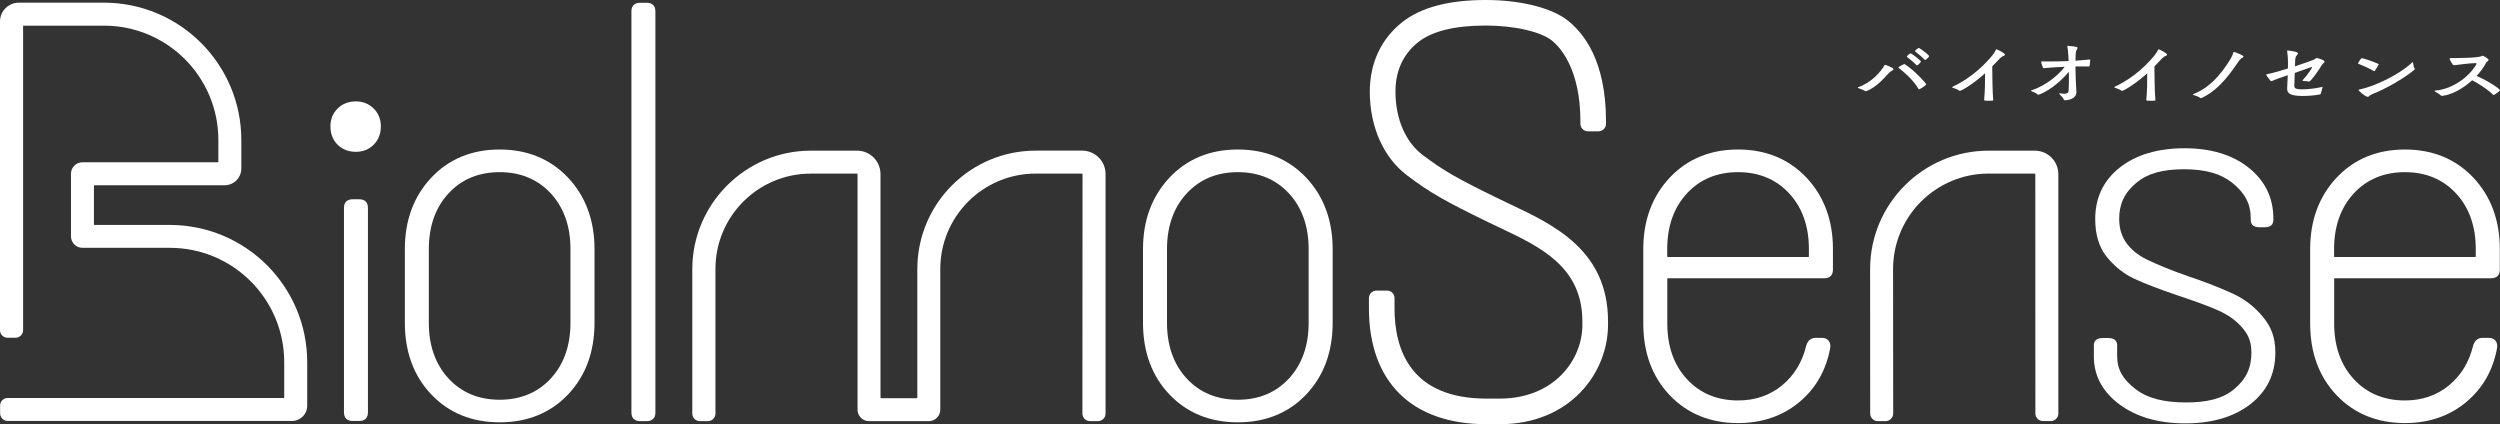 <?xml version="1.0" encoding="UTF-8"?><svg id="_レイヤー_1のコピー_3" xmlns="http://www.w3.org/2000/svg" viewBox="0 0 664.37 112.73"><rect x="0" y="0" width="664.37" height="112.73" fill="#333333" stroke="none"/><defs><style>.cls-1{fill:#fff;}</style></defs><path class="cls-1" d="M95.49,52.96h-1.79c-1.48,0-2.29.81-2.29,2.29v54.33c0,1.48.81,2.29,2.29,2.29h1.79c1.48,0,2.29-.81,2.29-2.29v-54.33c0-1.48-.82-2.29-2.29-2.29Z"/><path class="cls-1" d="M94.58,26.95c-1.97,0-3.61.64-4.87,1.9s-1.9,2.85-1.9,4.73c0,1.97.64,3.61,1.9,4.87s2.9,1.9,4.87,1.9c1.88,0,3.47-.64,4.73-1.9s1.9-2.9,1.9-4.87c0-1.88-.64-3.47-1.9-4.73-1.27-1.26-2.86-1.9-4.73-1.9Z"/><path class="cls-1" d="M132.78,39.73c-7.39,0-13.5,2.52-18.17,7.49-4.66,4.96-7.02,11.34-7.02,18.95v19.62c0,7.73,2.36,14.14,7.03,19.04,4.67,4.91,10.78,7.4,18.17,7.4s13.5-2.49,18.17-7.4c4.66-4.91,7.03-11.31,7.03-19.04v-19.62c0-7.61-2.36-13.98-7.02-18.95-4.7-4.96-10.81-7.49-18.19-7.49ZM151.6,66.18v19.62c0,6.04-1.76,11.02-5.23,14.78h0c-3.46,3.75-8.03,5.65-13.59,5.65s-10.13-1.9-13.59-5.65c-3.47-3.76-5.23-8.73-5.23-14.78v-19.62c0-6.04,1.76-11.02,5.23-14.78,3.46-3.75,8.04-5.65,13.59-5.65s10.12,1.9,13.59,5.65c3.47,3.76,5.23,8.73,5.23,14.78Z"/><path class="cls-1" d="M328.94,39.73c-7.39,0-13.5,2.52-18.17,7.49-4.66,4.97-7.02,11.34-7.02,18.95v19.62c0,7.73,2.36,14.14,7.03,19.04,4.67,4.91,10.78,7.4,18.17,7.4s13.5-2.49,18.17-7.4c4.66-4.91,7.03-11.31,7.03-19.04v-19.62c0-7.61-2.36-13.98-7.02-18.95-4.69-4.96-10.8-7.49-18.19-7.49ZM347.77,66.18v19.62c0,6.04-1.76,11.02-5.23,14.78h0c-3.46,3.75-8.03,5.65-13.59,5.65s-10.13-1.9-13.59-5.65c-3.47-3.76-5.23-8.73-5.23-14.78v-19.62c0-6.04,1.76-11.02,5.23-14.78,3.47-3.75,8.04-5.65,13.59-5.65s10.12,1.9,13.59,5.65c3.46,3.76,5.23,8.73,5.23,14.78Z"/><path class="cls-1" d="M461.89,39.73c-7.39,0-13.5,2.52-18.17,7.49-4.66,4.97-7.02,11.34-7.02,18.95v19.82c0,7.73,2.36,14.14,7.03,19.04,4.67,4.91,10.78,7.4,18.17,7.4,6.29,0,11.73-1.84,16.15-5.48,4.43-3.64,7.23-8.5,8.31-14.42.14-.73.03-1.37-.35-1.91-.39-.55-1-.83-1.75-.83h-1.79c-.82,0-1.91.34-2.45,1.99-1.04,4.4-3.21,7.98-6.45,10.64-3.23,2.66-7.16,4-11.67,4-5.55,0-10.13-1.9-13.59-5.65-3.47-3.76-5.23-8.73-5.23-14.78v-11.83c0-.2.01-.22.22-.22h41.51c1.48,0,2.29-.81,2.29-2.29v-5.48c0-7.61-2.36-13.98-7.02-18.95-4.7-4.97-10.81-7.49-18.19-7.49ZM480.71,66.18v1.9c0,.2-.01.22-.21.22h-37.22c-.2,0-.22-.01-.22-.22v-1.9c0-6.04,1.76-11.02,5.23-14.78,3.47-3.75,8.04-5.65,13.59-5.65s10.12,1.9,13.59,5.65c3.48,3.76,5.24,8.73,5.24,14.78Z"/><path class="cls-1" d="M639.11,39.73c-7.39,0-13.5,2.52-18.17,7.49-4.66,4.97-7.02,11.34-7.02,18.95v19.82c0,7.73,2.36,14.14,7.03,19.04,4.67,4.91,10.78,7.4,18.17,7.4,6.29,0,11.73-1.84,16.15-5.48,4.43-3.64,7.23-8.5,8.31-14.42.14-.73.03-1.37-.35-1.91-.39-.55-1-.83-1.75-.83h-1.79c-.82,0-1.91.34-2.45,1.99-1.04,4.4-3.21,7.98-6.45,10.64-3.23,2.66-7.16,4-11.67,4-5.55,0-10.13-1.9-13.59-5.65-3.47-3.76-5.23-8.73-5.23-14.78v-11.83c0-.2.01-.22.22-.22h41.51c1.48,0,2.29-.81,2.29-2.29v-5.48c0-7.61-2.36-13.98-7.02-18.95-4.7-4.97-10.81-7.49-18.19-7.49ZM657.93,66.18v1.9c0,.2-.01.22-.21.22h-37.22c-.2,0-.22-.01-.22-.22v-1.9c0-6.04,1.76-11.02,5.23-14.78,3.47-3.75,8.04-5.65,13.59-5.65s10.12,1.9,13.59,5.65c3.48,3.76,5.24,8.73,5.24,14.78Z"/><path class="cls-1" d="M593.47,78.08c-3.46-1.6-7.69-3.25-12.21-4.76-4.42-1.51-7.71-2.95-10.08-4.04-2.52-1.15-4.22-2.41-5.71-4.21-1.53-1.85-2.3-4.17-2.3-6.89,0-4.03,1.43-7.02,4.65-9.68,2.91-2.4,6.9-3.52,12.56-3.52s9.76,1.14,12.84,3.6c3.4,2.71,4.91,5.63,4.91,9.46v.43c0,.72.3,1.93,2.29,1.93h1.43c1.99,0,2.29-1.21,2.29-1.93v-.43c0-5.46-2.2-9.99-6.54-13.46-4.31-3.44-10.04-5.18-17.04-5.18-7.12,0-12.91,1.72-17.22,5.11-4.34,3.42-6.54,8.02-6.54,13.67,0,4.12,1,7.47,2.96,9.94,2.09,2.63,4.59,4.63,7.43,5.96,2.72,1.27,6.52,2.72,11.6,4.45,4.08,1.37,8.23,2.82,10.89,4.05,2.63,1.22,4.39,2.49,6.07,4.36,1.7,1.9,2.56,3.78,2.56,6.78,0,4.13-1.46,7.16-4.74,9.82-3.07,2.49-7.21,3.41-12.66,3.41-5.83,0-10.2-1.09-13.38-3.54-3.39-2.61-4.9-5.19-4.9-8.83v-2.82c0-.72-.3-1.93-2.29-1.93h-1.61c-1.99,0-2.29,1.21-2.29,1.93v2.97c0,5.09,2.29,9.39,6.82,12.75,4.48,3.33,10.36,5.03,17.48,5.03s12.94-1.72,17.3-5.1c4.4-3.42,6.63-8.02,6.63-13.68,0-4.1-1.12-6.92-3.34-9.57-2.17-2.63-4.82-4.67-7.86-6.08Z"/><path class="cls-1" d="M171.88.74h-1.79c-1.48,0-2.29.81-2.29,2.29v106.59c0,1.48.81,2.29,2.29,2.29h1.79c1.48,0,2.29-.81,2.29-2.29V3.03c0-1.47-.81-2.29-2.29-2.29Z"/><path class="cls-1" d="M547,46.26c0-3.43-2.81-6.22-6.24-6.22h-12.31c-17.35,0-31.47,14.12-31.47,31.47l.02,38.4c0,1.1.9,2,2,2h2.1c1.1,0,2.01-.9,2.01-2l-.03-38.41c0-13.99,11.38-25.37,25.37-25.37h12.31c.07,0,.12.06.12.12l.02,63.65c0,1.1.9,2,2,2h2.1c1.1,0,2-.9,2-2v-63.64Z"/><path class="cls-1" d="M293.8,46.25c0-3.44-2.79-6.22-6.22-6.22h-12.33c-17.38,0-31.47,14.09-31.47,31.47v34.12c0,.11-.09.2-.2.2h-9.39c-.11,0-.2-.09-.2-.2v-59.36c0-3.44-2.79-6.22-6.22-6.22h-12.31c-17.32,0-31.48,14.17-31.48,31.48v38.4c0,1.1.9,2,2,2h2.15c1.1,0,2-.9,2-2v-38.45c0-13.99,11.34-25.33,25.33-25.33h12.31c.07,0,.12.06.12.12v62.61c0,1.68,1.37,3.05,3.05,3.05h15.89c1.68,0,3.05-1.37,3.05-3.05v-37.37c0-14.01,11.36-25.37,25.37-25.37h12.31c.05.05.07.07.12.12l-.03,63.66c0,1.1.9,2,2,2h2.15c1.1,0,2-.9,2-2v-63.66h0Z"/><path class="cls-1" d="M45.13,59.78h-20.01c-.09,0-.16-.07-.16-.16v-10.23c0-.09.07-.16.16-.16h34.57c2.45,0,4.44-1.99,4.44-4.44v-7.57C64.13,17.06,47.79.71,27.62.71H5C2.24.71,0,2.95,0,5.71v82.04c0,1.1.9,2,2,2h2.14c1.1,0,2-.9,2-2V6.82h21.5c16.79,0,30.39,13.61,30.39,30.39v5.79c0,.07-.06.12-.12.12H21.91c-1.68,0-3.05,1.37-3.05,3.05v16.64c0,1.68,1.37,3.05,3.05,3.05h23.23c16.79,0,30.39,13.61,30.39,30.39v9.39c0,.07-.06.12-.12.12H2.03c-1.1,0-2,.9-2,2v2.1c0,1.1.9,2,2,2h75.59c2.22,0,4.02-1.8,4.02-4.02v-11.6c-.01-20.12-16.35-36.46-36.51-36.46Z"/><path class="cls-1" d="M501.95,19.41c-.99,1.06-3.12,3.63-5.76,4.73-.12.06-.24.09-.36.09-.08,0-.14-.02-.2-.06-.48-.28-1.45-.61-1.79-.76-.08-.04-.14-.09-.14-.15,0-.04.02-.06.08-.08,3.61-1.23,6.14-4.22,6.97-5.77.06-.13.12-.17.18-.17.32,0,2.28.82,2.28,1.12-.01.31-.84.57-1.26,1.05ZM509.95,23.72c-.04,0-.08-.04-.12-.1-1.35-2.45-4.39-4.94-5.22-5.53-.06-.04-.1-.09-.1-.17,0-.04.02-.08.06-.09.3-.27,1.41-.82,1.51-.82.04,0,.08.02.16.08,2.44,1.54,5.64,5.02,5.64,5.34,0,.17-1.53,1.29-1.93,1.29ZM509.22,17.24c-.56-.61-1.89-1.71-2.42-2.09-.06-.04-.06-.08-.06-.13,0-.06.02-.1.06-.13.1-.15.6-.55.77-.65.06-.04.12-.06.16-.06.2,0,1.95,1.25,2.68,2.03.04.06.06.09.06.13,0,.27-.83,1.03-1.05,1.03-.08.01-.14-.05-.2-.13ZM511.6,15.93c-.08,0-.14-.06-.2-.13-.56-.63-1.89-1.69-2.42-2.09-.06-.04-.06-.08-.06-.13,0-.21.83-.84,1.01-.84.14,0,1.99,1.27,2.66,2.03.04.04.06.08.06.13s-.04.13-.1.25c-.15.17-.75.78-.95.78Z"/><path class="cls-1" d="M529.7,26.61c0,.1-.08.13-.18.13-.22.02-.58.04-.93.04-.44,0-.87-.02-1.09-.04-.16,0-.22-.08-.22-.21.24-2.45.24-4.69.24-7.05-3,2.74-6.26,4.67-6.69,4.67-.06,0-.12-.02-.18-.06-.44-.36-1.17-.59-1.63-.74-.18-.04-.24-.09-.24-.15,0-.08.08-.13.18-.19,5.32-2.45,8.92-6.38,10.45-8.23.42-.49.75-1.04.99-1.52.04-.11.06-.17.14-.17.16,0,2.28,1.04,2.28,1.42,0,.25-.52.38-.69.48-.5.32-.64.49-1.03.91-.42.46-.99,1.06-1.67,1.75.06,2.94.02,6.06.26,8.91l.01.05h0Z"/><path class="cls-1" d="M551.78,24.69c0,.89-.99,1.9-3.08,1.96-.12,0-.22-.09-.28-.25-.12-.42-.75-.95-1.17-1.44-.02-.04-.04-.08-.04-.1,0-.04.04-.06.14-.06h.1c.44.08.83.11,1.15.11.7,0,1.11-.21,1.13-.8.06-1.18.08-2.39.08-3.5,0-.55-.02-1.06-.02-1.52-4.03,4.75-7.84,6.08-8.12,6.08-.06,0-.12-.02-.18-.08-.5-.46-1.35-.7-1.67-.87-.06-.04-.1-.08-.1-.11s.04-.08.12-.1c3.97-1.27,7.33-4.24,8.86-6.25-1.17.04-3.12.11-5.48.36h-.06c-.1,0-.2-.02-.24-.11,0,0-.5-1.33-.5-1.58,0-.11.08-.11.22-.11.64.02,1.29.02,1.89.02,1.93,0,3.59-.06,4.53-.09.2,0,.42-.02.67-.02-.04-1.18-.14-2.77-.34-3.89,0-.04-.02-.08-.02-.1,0-.06.06-.06.14-.06.4.02,1.75.15,2.38.32.16.04.22.13.22.23,0,.15-.14.36-.24.55-.22.36-.24.74-.26,1.2l-.06,1.65c1.09-.08,2.36-.17,3.73-.32.1,0,.2.08.2.17,0,.28-.12,1.23-.18,1.56-.02.1-.14.13-.22.13-.64-.02-1.27-.02-1.87-.02-.58,0-1.15,0-1.67.02,0,1.5.1,4.22.26,6.95v.07s-.02,0-.02,0Z"/><path class="cls-1" d="M572.8,26.61c0,.1-.08.13-.18.13-.22.02-.58.04-.93.04-.44,0-.87-.02-1.09-.04-.16,0-.22-.08-.22-.21.24-2.45.24-4.69.24-7.05-3,2.74-6.26,4.67-6.69,4.67-.06,0-.12-.02-.18-.06-.44-.36-1.17-.59-1.63-.74-.18-.04-.24-.09-.24-.15,0-.08.08-.13.18-.19,5.32-2.45,8.92-6.38,10.45-8.23.42-.49.75-1.04.99-1.52.04-.11.06-.17.14-.17.16,0,2.28,1.04,2.28,1.42,0,.25-.52.38-.69.48-.5.32-.64.49-1.03.91-.42.46-.99,1.06-1.67,1.75.06,2.94.02,6.06.26,8.91l.01.05h0Z"/><path class="cls-1" d="M584.89,26.08c-.08,0-.16-.02-.22-.08-.42-.34-1.23-.59-1.69-.72-.16-.06-.24-.11-.24-.15,0-.06.1-.11.2-.15,5.44-2.11,8.6-7.39,9.85-9.37.32-.53.56-1.12.71-1.63.04-.11.06-.19.16-.19.16,0,2.56.91,2.56,1.23,0,.21-.46.4-.6.51-.44.36-.56.57-.89,1.03-1.31,1.84-4.57,7.07-9.49,9.4-.13.08-.25.12-.35.12Z"/><path class="cls-1" d="M617.15,23.08c.04,0,.08.02.08.06,0,.02-.02.04-.02.06-.04.25-.34,1.16-.44,1.63,0,.11-.14.25-.28.27-1.49.29-3.18.4-4.53.4-3.79,0-4.15-.91-4.15-1.99,0-.17,0-.34.02-.53.06-.8.1-1.9.14-3-1.35.46-3.12,1.06-4.19,1.54-.06.02-.12.04-.16.04-.1,0-.2-.04-.26-.11-.95-1.22-1.11-1.44-1.11-1.58,0-.1.08-.13.18-.15,2.05-.44,3.63-.91,5.58-1.52.02-.48.02-.93.02-1.35,0-1.44-.14-2.75-.22-3.21-.02-.06-.02-.1-.02-.13,0-.06.04-.09.16-.09.04,0,2.74.25,2.74.76,0,.17-.22.42-.44.67-.22.23-.3.78-.32,1.27l-.04,1.5c2.07-.67,5.12-1.69,5.46-2.03.16-.15.22-.19.32-.19.04,0,2.09.51,2.09.97,0,.21-.4.44-.68.85-1.03,1.67-3,4.48-3.49,4.48-.06,0-.14-.02-.22-.06-.24-.09-.54-.09-.83-.09-.18,0-.34,0-.48-.04-.12-.02-.18-.06-.18-.11,0-.04.04-.09.1-.15,1.55-1.69,2.44-3.23,2.44-3.31s-.04-.13-.12-.13c-.02,0-.06.02-.08.02-.6.23-2.9,1.04-4.39,1.56-.06,1.29-.1,2.56-.12,3.31,0,.65.1,1.04,2.05,1.04,1.21,0,3.26-.15,5.34-.63h.05v-.03Z"/><path class="cls-1" d="M630.93,18.9c-.04,0-.06,0-.08-.02-1.19-.74-3.32-1.61-4.03-1.9-.12-.04-.18-.08-.18-.13,0-.11.76-1.41,1.05-1.41.06,0,2.46.66,4.39,1.56.04.02.06.06.06.09,0,.06-.04.13-.06.15-.14.28-.77,1.29-.97,1.58-.06.06-.14.08-.18.08ZM629.23,25.73c-.68,0-2.44-1.6-2.44-1.8,0-.1.14-.15.28-.17,3.5-.67,10.09-3.59,13.94-7.14.06-.06.1-.1.14-.1.06,0,.08.08.12.23.08.46.12.97.38,1.37.04.06.06.13.06.19,0,.1-.06.19-.14.27-2.88,2.37-7.55,5.02-11.08,6.4-.85.32-.91.75-1.26.75Z"/><path class="cls-1" d="M649.07,25.47c-.34,0-.38-.04-.46-.13-.38-.4-1.11-.74-1.45-.97-.12-.1-.18-.15-.18-.21s.08-.08.22-.1c5.04-.42,9.37-4.18,10.9-7.01.02-.04.02-.08.02-.11,0-.09-.06-.17-.18-.17-1.49,0-4.61.42-5.26.51-.14.02-.28.04-.42.04-.18,0-.34-.04-.42-.13-.36-.49-.56-.93-.81-1.35-.04-.06-.06-.11-.06-.17,0-.13.14-.23.26-.23,1.99-.02,7.41-.02,8.28-.55.12-.06.18-.09.24-.09.24,0,1.59.82,1.59,1.1,0,.25-.5.48-.73.91-.6,1.12-1.45,2.28-2.46,3.36,3.32,1.44,6.22,3.5,6.22,3.8,0,.25-1.55,1.29-1.69,1.29-.04,0-.08-.02-.12-.06-1.55-1.58-4.17-3.13-5.58-3.88-2.35,2.13-5.25,3.83-7.91,4.15Z"/><path class="cls-1" d="M398.55,112.73h-3.5c-19.86,0-31.26-11.23-31.26-30.8v-2.71c0-1.1.9-2,2-2h2.81c1.1,0,1.99.89,1.99,1.99v2.72c0,10.95,4.24,24,24.46,24h3.5c14.27,0,21.96-10.1,21.96-19.61v-.9c0-14.53-11.18-19.82-22-24.93-1.05-.5-2.08-.98-3.08-1.47-11.74-5.71-15.56-7.92-21.51-12.42-6.17-4.66-9.9-12.77-9.9-22.25,0-7.75,3.14-14.15,8.69-18.52,4.93-3.87,12.36-5.83,22.09-5.83,9.36,0,17.91,2.11,22.24,5.78,3.64,3.09,9.75,10.05,9.75,26.48v.64c0,1.1-.9,2-2,2h-2.8c-1.1,0-2-.9-2-2v-.64c0-13.58-5.14-19.42-7.35-21.3-3.02-2.57-10.29-4.17-17.83-4.17-8.17,0-14.18,1.47-17.88,4.38-3.91,3.07-6.09,7.5-6.09,13.17,0,7.33,2.75,13.46,7.2,16.82,5.52,4.17,9.14,6.26,20.39,11.73.98.48,1.99.95,3.01,1.44,11.54,5.45,25.89,12.24,25.89,31.08v.9c-.01,12.82-10.1,26.42-28.78,26.42Z"/></svg>